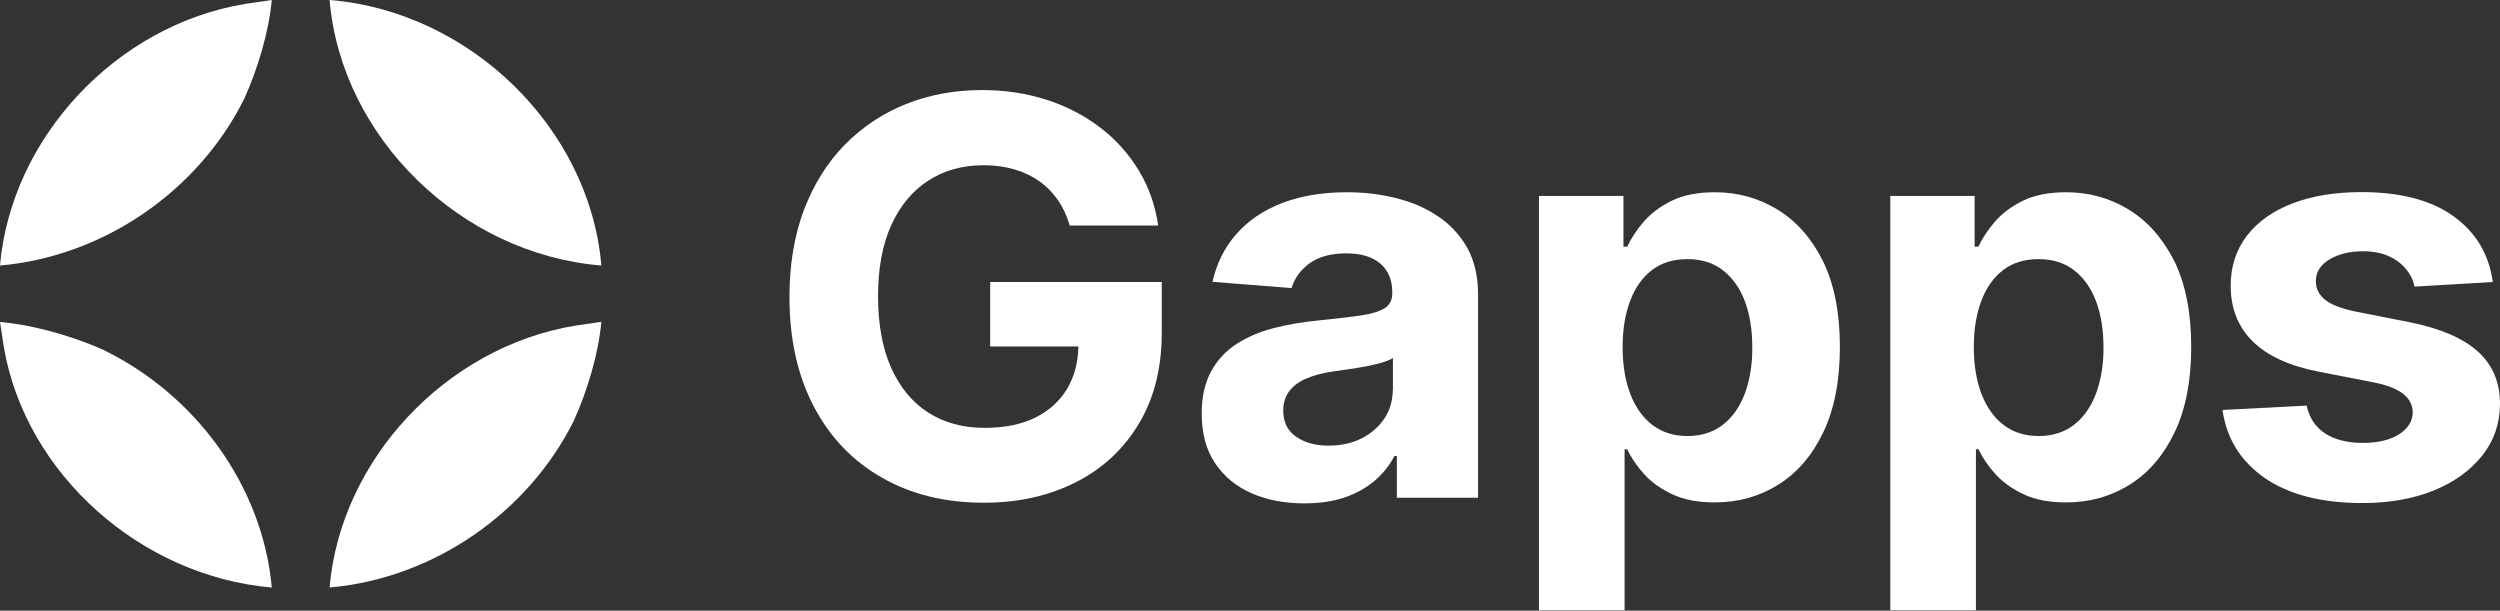 <svg width="131" height="32" viewBox="0 0 131 32" fill="none" xmlns="http://www.w3.org/2000/svg">
<rect x="0" y="0" width="131" height="32" fill="#333333" stroke="none"/>
<path d="M5.302 18.28C3.706 17.592 1.742 17.022 0 16.872L0.206 18.213C1.347 24.842 7.395 30.206 14.241 30.785C13.761 25.437 10.209 20.618 5.302 18.28Z" fill="white"/>
<path d="M17.27 30.785C22.734 30.307 27.684 26.846 30.069 22.043C30.773 20.484 31.356 18.565 31.511 16.863L30.138 17.064C23.352 18.188 17.844 24.096 17.27 30.785Z" fill="white"/>
<path d="M12.8 5.171C13.503 3.612 14.087 1.693 14.241 0L12.868 0.201C6.074 1.316 0.583 7.233 0 13.913C5.465 13.435 10.415 9.974 12.8 5.171Z" fill="white"/>
<path d="M17.27 0C17.879 7.191 24.15 13.318 31.511 13.913C30.901 6.722 24.63 0.595 17.27 0Z" fill="white"/>
<path d="M51.885 18.154H56.509C56.492 18.992 56.295 19.73 55.926 20.358C55.54 21.012 54.974 21.523 54.245 21.884C53.515 22.244 52.632 22.42 51.594 22.42C50.461 22.42 49.475 22.152 48.634 21.616C47.802 21.079 47.15 20.291 46.695 19.269C46.24 18.238 46.009 16.989 46.009 15.522C46.009 14.056 46.24 12.815 46.704 11.793C47.167 10.778 47.81 9.999 48.643 9.463C49.475 8.926 50.444 8.658 51.542 8.658C52.134 8.658 52.666 8.733 53.155 8.876C53.644 9.018 54.082 9.228 54.459 9.496C54.845 9.764 55.163 10.1 55.437 10.485C55.703 10.871 55.909 11.315 56.055 11.818H60.687C60.541 10.778 60.207 9.823 59.684 8.951C59.16 8.088 58.5 7.334 57.676 6.705C56.861 6.076 55.926 5.582 54.871 5.238C53.816 4.895 52.683 4.719 51.456 4.719C50.032 4.719 48.711 4.962 47.484 5.448C46.266 5.934 45.194 6.646 44.276 7.577C43.358 8.507 42.646 9.647 42.131 10.988C41.625 12.329 41.368 13.854 41.368 15.556C41.368 17.777 41.797 19.696 42.646 21.305C43.495 22.923 44.688 24.163 46.223 25.035C47.75 25.907 49.526 26.343 51.551 26.343C53.361 26.343 54.965 25.982 56.372 25.27C57.779 24.557 58.877 23.535 59.675 22.202C60.473 20.878 60.876 19.285 60.876 17.433V14.776H51.885V18.154Z" fill="white"/>
<path d="M75.357 11.34C74.714 10.904 73.985 10.586 73.161 10.384C72.337 10.175 71.48 10.074 70.579 10.074C69.283 10.074 68.151 10.267 67.173 10.644C66.195 11.021 65.397 11.566 64.779 12.27C64.162 12.974 63.75 13.804 63.535 14.768L67.679 15.095C67.834 14.575 68.151 14.139 68.623 13.796C69.103 13.452 69.738 13.276 70.553 13.276C71.317 13.276 71.909 13.452 72.329 13.812C72.749 14.173 72.955 14.676 72.955 15.321V15.38C72.955 15.715 72.826 15.966 72.569 16.142C72.312 16.31 71.891 16.444 71.317 16.528C70.742 16.612 69.987 16.704 69.043 16.796C68.245 16.872 67.482 17.006 66.752 17.19C66.023 17.375 65.38 17.651 64.814 18.012C64.248 18.372 63.793 18.858 63.467 19.453C63.141 20.048 62.969 20.786 62.969 21.666C62.969 22.705 63.201 23.577 63.673 24.272C64.136 24.968 64.779 25.496 65.586 25.848C66.392 26.2 67.31 26.376 68.34 26.376C69.138 26.376 69.841 26.276 70.459 26.066C71.068 25.857 71.591 25.563 72.029 25.194C72.466 24.817 72.809 24.39 73.067 23.895H73.195V26.083H77.45V15.422C77.45 14.483 77.262 13.678 76.893 12.999C76.507 12.321 76.001 11.767 75.357 11.34ZM72.981 20.425C72.981 20.979 72.835 21.481 72.552 21.917C72.26 22.353 71.866 22.705 71.359 22.965C70.853 23.225 70.27 23.351 69.609 23.351C68.923 23.351 68.357 23.191 67.911 22.881C67.465 22.571 67.242 22.118 67.242 21.515C67.242 21.104 67.353 20.761 67.567 20.484C67.782 20.207 68.091 19.981 68.486 19.822C68.88 19.654 69.335 19.537 69.867 19.462C70.115 19.428 70.39 19.386 70.69 19.344C70.99 19.302 71.291 19.252 71.6 19.193C71.9 19.135 72.174 19.068 72.415 19C72.655 18.925 72.852 18.85 72.989 18.758V20.425H72.981Z" fill="white"/>
<path d="M93.124 10.971C92.129 10.368 91.039 10.074 89.864 10.074C88.955 10.074 88.2 10.225 87.599 10.519C86.99 10.82 86.501 11.189 86.124 11.625C85.746 12.069 85.463 12.505 85.266 12.924H85.068V10.267H80.642V31.983H85.128V23.543H85.266C85.472 23.979 85.763 24.415 86.149 24.842C86.535 25.27 87.033 25.622 87.642 25.907C88.251 26.192 88.989 26.326 89.855 26.326C91.082 26.326 92.197 26.016 93.184 25.395C94.179 24.775 94.96 23.862 95.543 22.646C96.118 21.439 96.41 19.948 96.41 18.188C96.41 16.377 96.109 14.868 95.517 13.67C94.917 12.472 94.119 11.575 93.124 10.971ZM91.434 20.61C91.168 21.314 90.79 21.859 90.284 22.253C89.778 22.646 89.16 22.848 88.431 22.848C87.711 22.848 87.093 22.655 86.587 22.269C86.081 21.884 85.695 21.339 85.429 20.643C85.163 19.948 85.025 19.126 85.025 18.188C85.025 17.249 85.163 16.436 85.429 15.74C85.695 15.044 86.081 14.517 86.578 14.139C87.076 13.762 87.694 13.578 88.423 13.578C89.16 13.578 89.778 13.771 90.284 14.165C90.79 14.558 91.168 15.095 91.434 15.79C91.691 16.486 91.82 17.282 91.82 18.196C91.829 19.093 91.691 19.906 91.434 20.61Z" fill="white"/>
<path d="M111.526 10.971C110.531 10.368 109.441 10.074 108.266 10.074C107.365 10.074 106.602 10.225 106.001 10.519C105.392 10.82 104.903 11.189 104.526 11.625C104.148 12.069 103.865 12.505 103.668 12.924H103.47V10.267H99.052V31.983H103.539V23.543H103.676C103.882 23.979 104.174 24.415 104.56 24.842C104.946 25.27 105.444 25.622 106.053 25.907C106.662 26.192 107.4 26.326 108.266 26.326C109.493 26.326 110.608 26.016 111.595 25.395C112.59 24.775 113.37 23.862 113.954 22.646C114.529 21.439 114.82 19.948 114.82 18.188C114.82 16.377 114.52 14.868 113.928 13.67C113.319 12.472 112.521 11.575 111.526 10.971ZM109.836 20.61C109.57 21.314 109.193 21.859 108.686 22.253C108.18 22.646 107.563 22.848 106.833 22.848C106.113 22.848 105.495 22.655 104.989 22.269C104.483 21.884 104.097 21.339 103.831 20.643C103.565 19.948 103.427 19.126 103.427 18.188C103.427 17.249 103.565 16.436 103.831 15.74C104.097 15.044 104.483 14.517 104.98 14.139C105.478 13.762 106.096 13.578 106.825 13.578C107.563 13.578 108.18 13.771 108.686 14.165C109.193 14.558 109.57 15.095 109.836 15.79C110.093 16.486 110.222 17.282 110.222 18.196C110.231 19.093 110.093 19.906 109.836 20.61Z" fill="white"/>
<path d="M129.842 18.422C129.07 17.727 127.895 17.215 126.325 16.897L123.399 16.319C122.644 16.159 122.121 15.95 121.812 15.69C121.503 15.43 121.349 15.112 121.349 14.734C121.349 14.265 121.589 13.88 122.061 13.595C122.541 13.31 123.125 13.167 123.82 13.167C124.343 13.167 124.789 13.251 125.158 13.418C125.535 13.586 125.836 13.812 126.067 14.089C126.299 14.366 126.453 14.676 126.522 15.019L130.623 14.776C130.425 13.326 129.739 12.178 128.564 11.332C127.389 10.485 125.776 10.066 123.734 10.066C122.353 10.066 121.143 10.267 120.122 10.661C119.093 11.055 118.295 11.625 117.737 12.354C117.171 13.092 116.888 13.963 116.888 14.977C116.888 16.159 117.274 17.123 118.038 17.886C118.81 18.648 119.976 19.185 121.555 19.487L124.352 20.031C125.055 20.166 125.57 20.367 125.913 20.627C126.248 20.886 126.419 21.213 126.428 21.607C126.419 22.076 126.179 22.462 125.698 22.764C125.218 23.066 124.583 23.208 123.803 23.208C123.005 23.208 122.344 23.04 121.838 22.713C121.323 22.378 121.006 21.892 120.869 21.255L116.459 21.481C116.673 22.99 117.42 24.18 118.681 25.052C119.951 25.924 121.649 26.359 123.794 26.359C125.201 26.359 126.436 26.141 127.517 25.706C128.598 25.27 129.439 24.658 130.065 23.878C130.683 23.099 131 22.185 131 21.154C131 20.04 130.614 19.118 129.842 18.422Z" fill="white"/>
</svg>
